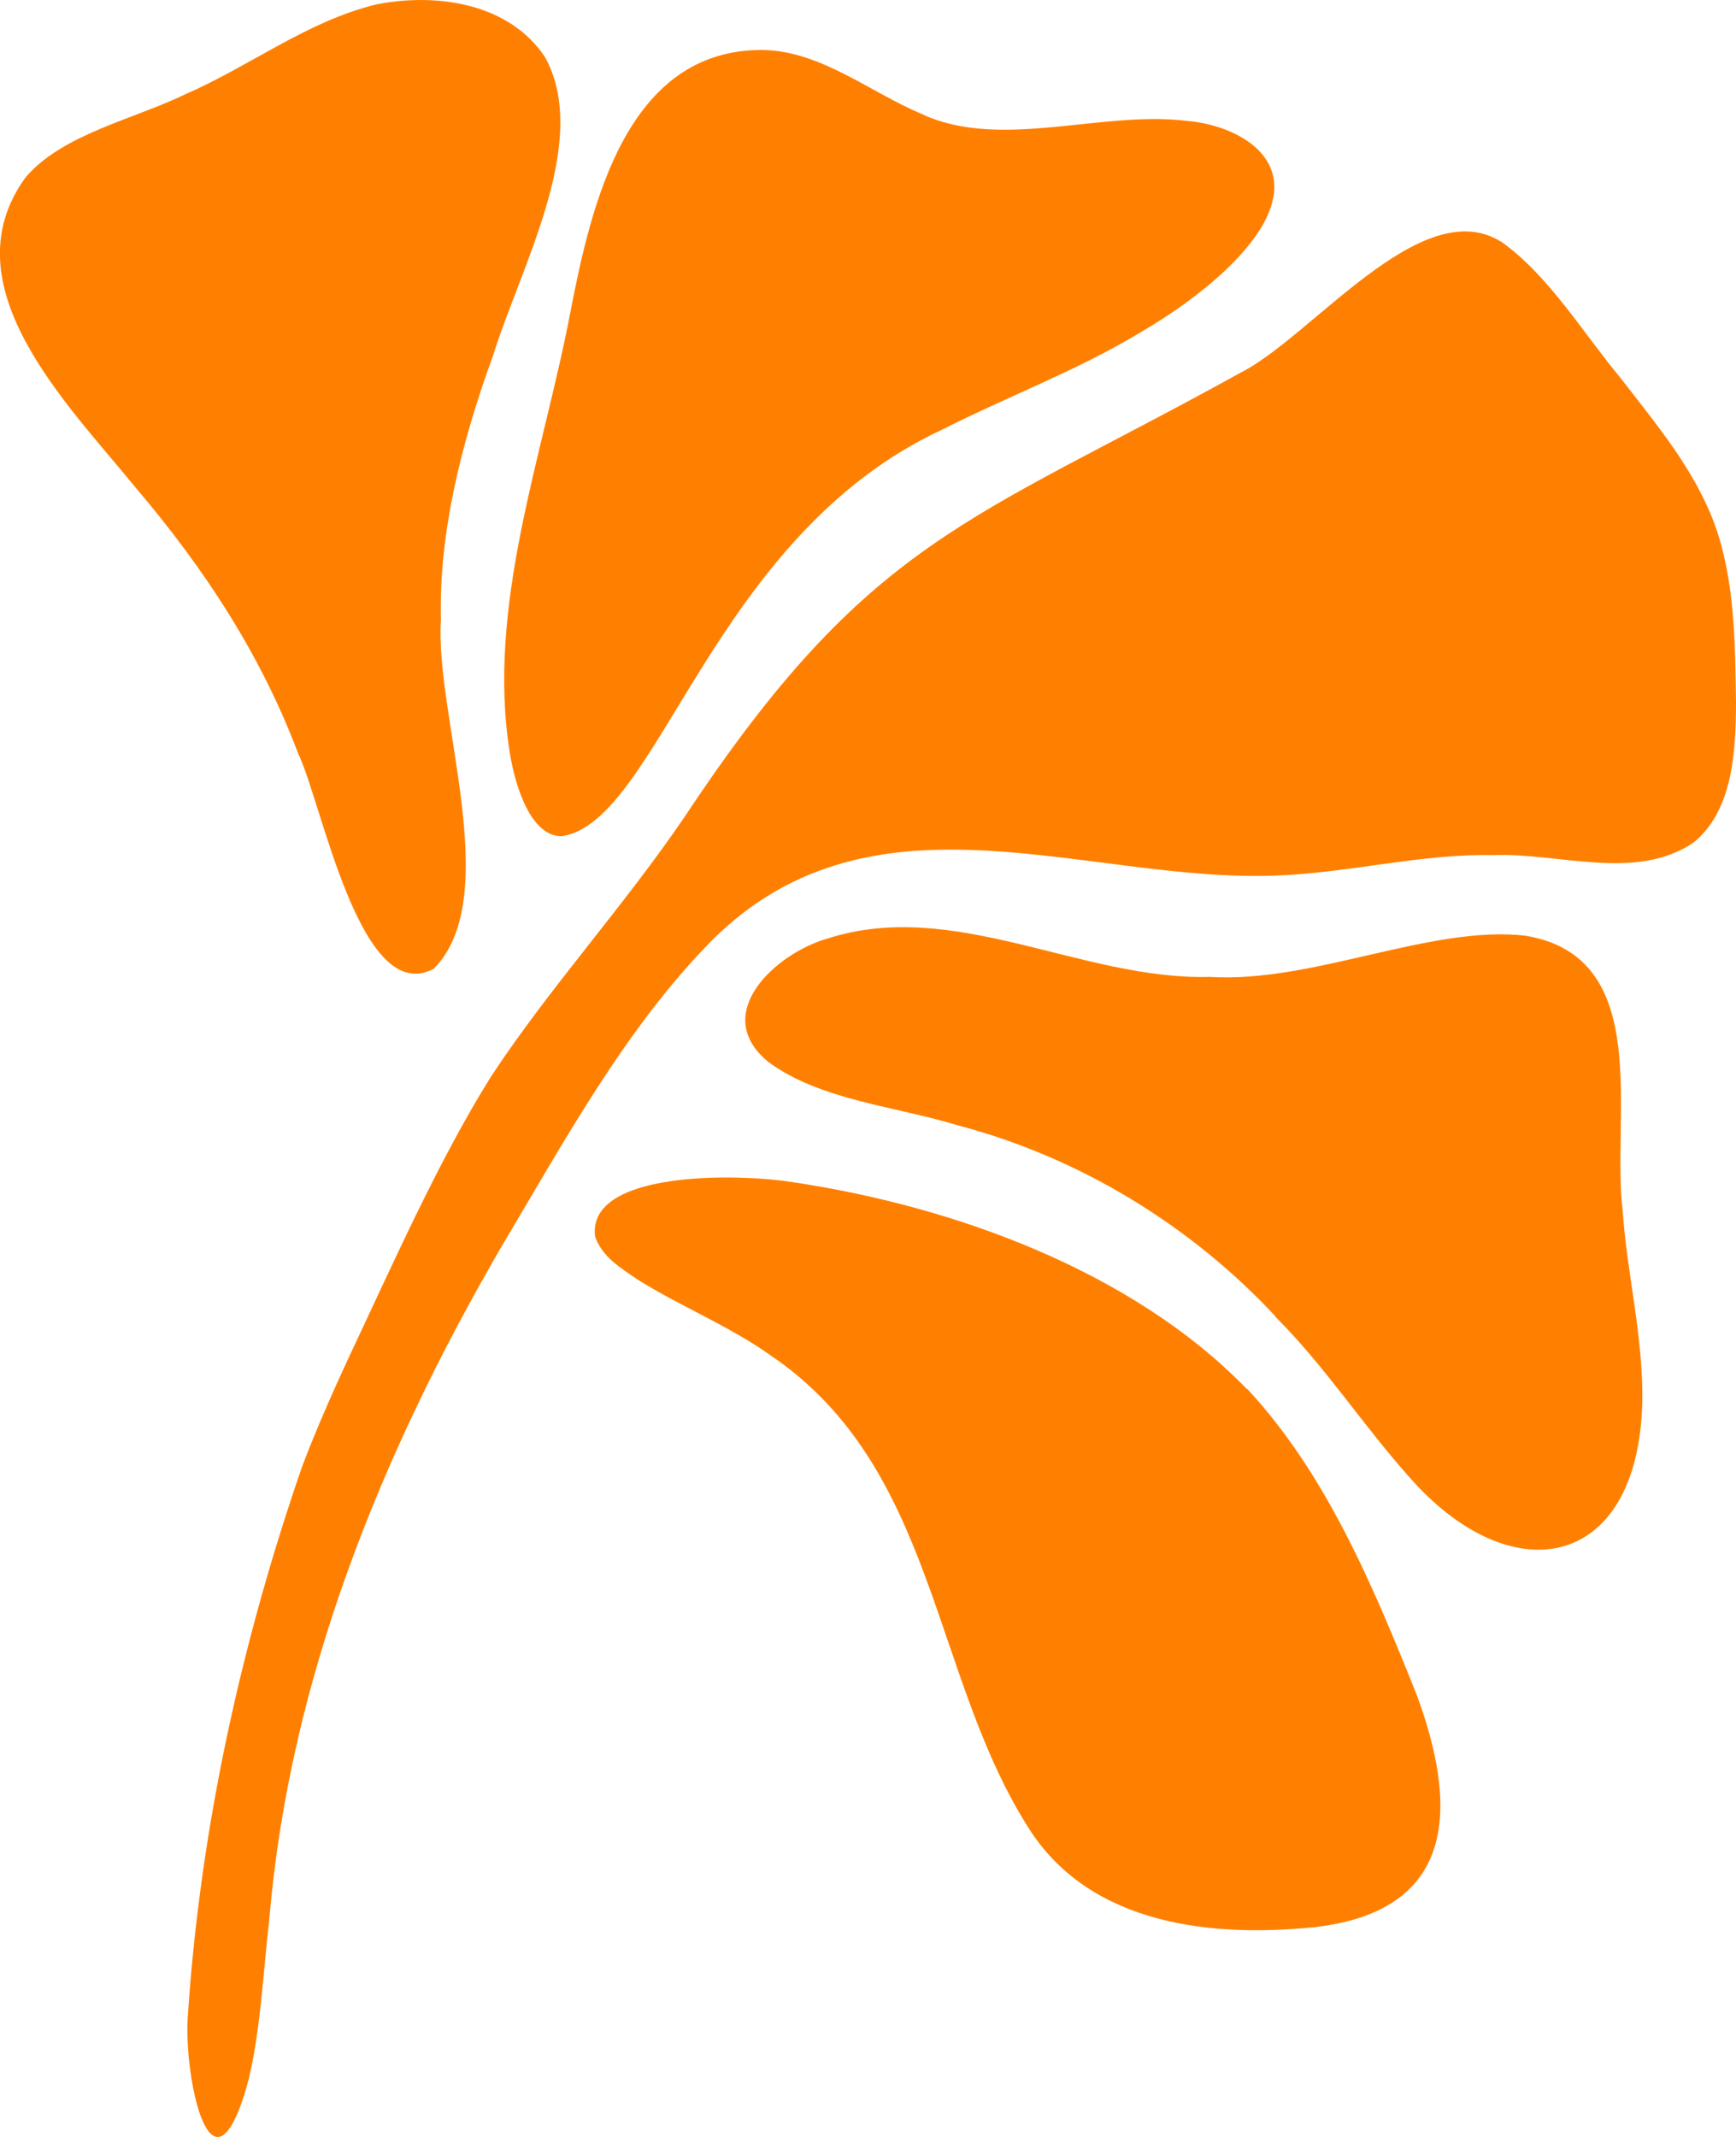 <?xml version="1.0" encoding="UTF-8"?>
<svg xmlns="http://www.w3.org/2000/svg" width="52" height="64" viewBox="0 0 52 64" fill="none">
  <g clip-path="url(#clip0_1097_1355)">
    <path d="M16.33 1.719C17.71 4.239 15.583 8.013 14.769 10.649C13.84 13.196 13.14 15.933 13.207 18.568C13.018 21.412 15.119 26.871 12.992 29.014C10.784 30.187 9.646 24.04 8.932 22.571C7.829 19.639 6.146 17.051 4.052 14.591C2.053 12.131 -1.595 8.559 0.767 5.311C1.871 4.017 4.005 3.572 5.533 2.831C7.505 1.975 9.195 0.634 11.289 0.128C13.18 -0.236 15.267 0.148 16.303 1.678L16.33 1.719Z" fill="#FF8000"></path>
    <path d="M44.979 7.245C46.413 8.276 47.423 9.981 48.56 11.343C49.63 12.731 50.721 14.018 51.347 15.663C51.966 17.355 51.973 19.215 52 20.994C52 22.531 51.899 24.29 50.721 25.24C48.991 26.406 46.689 25.53 44.723 25.611C42.67 25.564 40.543 26.103 38.47 26.211C32.694 26.534 26.225 23.279 21.325 28.165C18.74 30.78 16.882 34.217 15.004 37.365C11.423 43.532 8.677 50.291 8.071 57.435C7.882 59.073 7.795 61.021 7.384 62.517C6.307 66.177 5.493 62.133 5.627 60.367C6.004 54.666 7.263 49.092 9.047 43.929C9.458 42.844 9.929 41.773 10.42 40.714C11.726 37.944 13.146 34.73 14.708 32.243C16.458 29.58 18.659 27.181 20.511 24.458C26.037 16.115 29.026 15.656 37.137 11.174C39.284 10.103 42.549 5.776 44.939 7.225L44.979 7.245Z" fill="#FF8000"></path>
    <path d="M37.359 41.597C39.729 44.138 41.142 47.528 42.435 50.757C43.626 53.978 43.734 57.193 39.426 57.712C36.336 58.035 32.715 57.671 30.857 54.821C27.888 50.224 28.07 43.97 23.082 40.593C21.897 39.744 20.342 39.097 19.151 38.355C18.538 37.944 18.04 37.634 17.825 37.035C17.576 35.053 22.099 35.141 23.735 35.404C28.588 36.125 33.893 38.066 37.306 41.557L37.353 41.604L37.359 41.597Z" fill="#FF8000"></path>
    <path d="M38.201 39.42C35.676 36.711 32.337 34.655 28.669 33.698C26.804 33.126 24.583 32.957 23.015 31.805C21.251 30.362 23.243 28.543 24.798 28.105C28.595 26.891 32.405 29.365 36.242 29.257C39.311 29.452 42.872 27.693 45.699 28.024C49.563 28.671 48.257 33.462 48.607 36.273C48.735 38.167 49.233 40.074 49.193 42.022C49.052 47.056 45.248 47.73 42.186 44.206C40.819 42.669 39.695 40.937 38.241 39.474L38.194 39.427L38.201 39.42Z" fill="#FF8000"></path>
    <path d="M27.673 3.444C30.015 4.489 33.011 3.309 35.535 3.619C36.881 3.727 38.517 4.529 38.106 6.066C37.77 7.373 36.02 8.876 34.128 9.975C32.243 11.107 30.177 11.875 28.238 12.859C21.318 16.061 19.743 24.6 16.828 25.045C15.886 25.051 15.428 23.515 15.273 22.564C14.56 18.15 16.263 13.661 17.084 9.355C17.71 6.12 18.767 1.483 22.833 1.496C24.583 1.516 26.077 2.777 27.619 3.417L27.673 3.437V3.444Z" fill="#FF8000"></path>
  </g>
  <defs>
    <clipPath id="clip0_1097_1355">
      <rect width="52" height="64" fill="white"></rect>
    </clipPath>
  </defs>
</svg>
